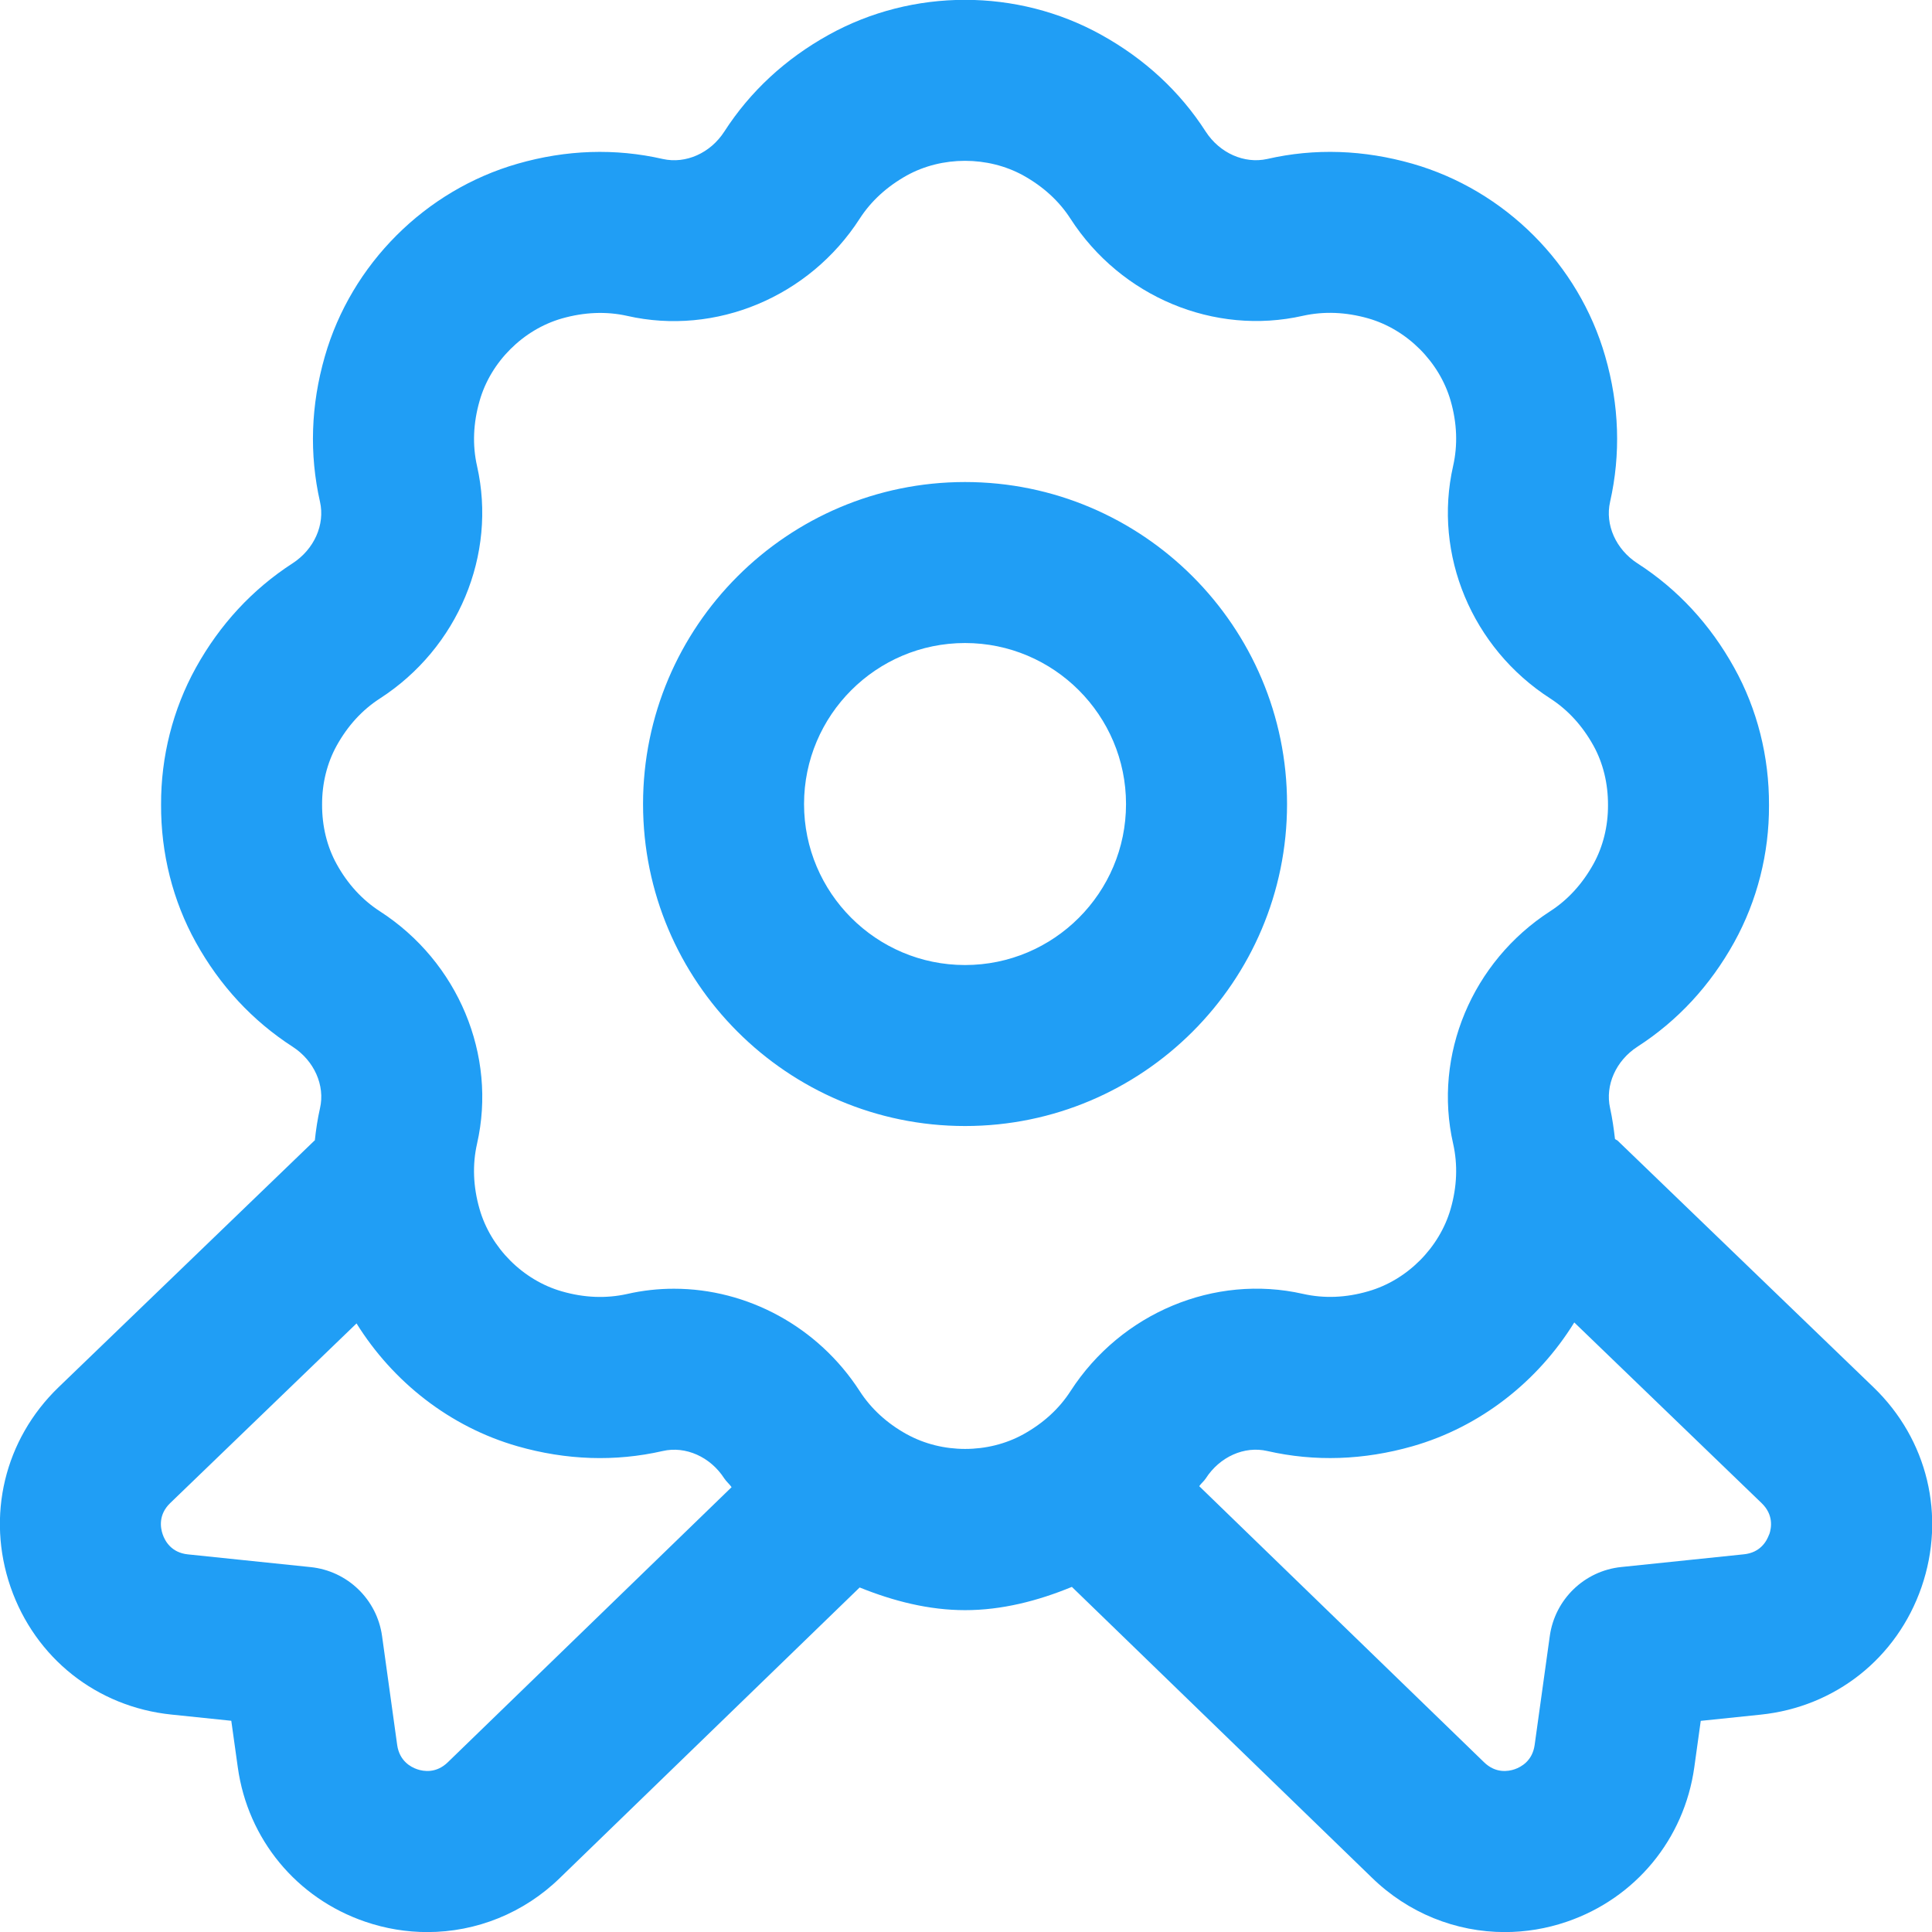 <svg xmlns="http://www.w3.org/2000/svg" width="70" height="70" viewBox="0 0 70 70" fill="none"><g clip-path="url(#clip0_433_3569)"><path d="M67.877 50.26L58.611 41.329C58.581 41.303 58.544 41.294 58.514 41.268C58.471 40.895 58.418 40.521 58.337 40.151C58.15 39.322 58.547 38.427 59.331 37.922C60.786 36.983 61.965 35.709 62.834 34.14C63.665 32.638 64.103 30.917 64.094 29.178C64.103 27.417 63.668 25.693 62.834 24.194C61.965 22.625 60.786 21.35 59.328 20.411C58.547 19.906 58.147 19.011 58.337 18.18C58.727 16.45 58.669 14.68 58.161 12.915C57.202 9.567 54.524 6.892 51.176 5.932C49.411 5.428 47.641 5.364 45.914 5.76C45.083 5.944 44.191 5.547 43.686 4.769C42.75 3.313 41.475 2.135 39.903 1.263C36.858 -0.429 33.072 -0.429 30.024 1.263C28.452 2.135 27.181 3.313 26.244 4.766C25.74 5.547 24.85 5.947 24.013 5.76C22.289 5.367 20.519 5.425 18.754 5.932C15.406 6.892 12.729 9.57 11.769 12.915C11.261 14.682 11.203 16.453 11.594 18.18C11.781 19.008 11.384 19.903 10.599 20.411C9.144 21.353 7.966 22.625 7.096 24.194C6.265 25.696 5.828 27.417 5.836 29.155C5.828 30.917 6.262 32.64 7.094 34.14C7.963 35.709 9.144 36.983 10.602 37.925C11.384 38.43 11.784 39.325 11.594 40.154C11.507 40.539 11.448 40.93 11.407 41.318C11.402 41.323 11.393 41.326 11.387 41.332L2.121 50.263C0.161 52.153 -0.504 54.927 0.382 57.499C1.272 60.072 3.503 61.842 6.21 62.122L8.38 62.347L8.616 64.035C8.978 66.637 10.745 68.778 13.233 69.627C13.971 69.88 14.732 70.003 15.482 70.003C17.255 70.003 18.982 69.317 20.291 68.037L31.147 57.517C32.375 58.013 33.659 58.339 34.968 58.339C36.295 58.339 37.596 58.007 38.836 57.496L49.7 68.025C51.019 69.315 52.748 70.003 54.522 70.003C55.271 70.003 56.032 69.88 56.77 69.627C59.255 68.778 61.023 66.637 61.387 64.035L61.621 62.35L63.791 62.125C66.497 61.845 68.731 60.075 69.621 57.502C70.508 54.93 69.843 52.156 67.883 50.266L67.877 50.26ZM16.223 63.852C15.806 64.257 15.348 64.184 15.114 64.103C14.878 64.024 14.473 63.799 14.391 63.227L13.843 59.278C13.659 57.948 12.589 56.916 11.253 56.779L6.808 56.318C6.21 56.257 5.979 55.837 5.895 55.595C5.81 55.35 5.734 54.877 6.166 54.46L12.918 47.95C14.239 50.073 16.307 51.701 18.752 52.401C20.516 52.905 22.289 52.967 24.013 52.573C24.839 52.383 25.737 52.783 26.241 53.565C26.317 53.681 26.428 53.769 26.507 53.883L16.22 63.855L16.223 63.852ZM32.854 51.966C32.133 51.567 31.559 51.039 31.147 50.4C29.637 48.064 27.073 46.693 24.419 46.693C23.856 46.693 23.287 46.754 22.724 46.883C21.966 47.052 21.169 47.023 20.359 46.789C18.95 46.387 17.777 45.214 17.375 43.805C17.142 42.995 17.112 42.198 17.284 41.44C18.014 38.232 16.599 34.848 13.767 33.02C13.125 32.605 12.597 32.031 12.198 31.308C11.851 30.68 11.667 29.942 11.67 29.149C11.667 28.382 11.851 27.644 12.198 27.017C12.597 26.297 13.122 25.722 13.764 25.308C16.599 23.479 18.011 20.096 17.284 16.885C17.112 16.126 17.144 15.333 17.378 14.519C17.78 13.11 18.953 11.941 20.361 11.538C21.172 11.308 21.969 11.276 22.724 11.445C25.927 12.174 29.319 10.762 31.147 7.925C31.559 7.286 32.133 6.761 32.854 6.358C34.134 5.65 35.794 5.65 37.077 6.358C37.8 6.761 38.375 7.286 38.786 7.925C40.615 10.76 44.001 12.168 47.206 11.442C47.968 11.273 48.761 11.305 49.572 11.535C50.981 11.938 52.153 13.11 52.559 14.519C52.792 15.33 52.821 16.126 52.649 16.885C51.92 20.093 53.331 23.479 56.166 25.305C56.808 25.719 57.333 26.294 57.733 27.014C58.08 27.641 58.264 28.379 58.261 29.172C58.264 29.94 58.08 30.677 57.733 31.305C57.333 32.025 56.808 32.602 56.169 33.014C53.334 34.843 51.92 38.229 52.649 41.434C52.821 42.195 52.792 42.992 52.559 43.803C52.153 45.211 50.981 46.384 49.572 46.786C48.77 47.02 47.974 47.052 47.212 46.88C44.01 46.153 40.621 47.565 38.789 50.4C38.378 51.039 37.803 51.564 37.08 51.966C35.799 52.675 34.14 52.675 32.856 51.966H32.854ZM64.1 55.592C64.015 55.834 63.785 56.254 63.187 56.315L58.742 56.776C57.406 56.913 56.339 57.945 56.152 59.275L55.603 63.225C55.522 63.799 55.117 64.021 54.88 64.103C54.644 64.184 54.186 64.26 53.763 63.843L43.45 53.847C43.52 53.745 43.619 53.67 43.686 53.568C44.191 52.783 45.083 52.38 45.917 52.573C47.644 52.967 49.411 52.903 51.176 52.401C53.635 51.698 55.717 50.056 57.039 47.915L63.829 54.463C64.263 54.883 64.187 55.352 64.103 55.597L64.1 55.592ZM46.632 29.132C46.632 22.698 41.399 17.465 34.965 17.465C28.531 17.465 23.299 22.698 23.299 29.132C23.299 35.566 28.531 40.798 34.965 40.798C41.399 40.798 46.632 35.566 46.632 29.132ZM34.965 34.965C31.748 34.965 29.132 32.349 29.132 29.132C29.132 25.915 31.748 23.298 34.965 23.298C38.182 23.298 40.798 25.915 40.798 29.132C40.798 32.349 38.182 34.965 34.965 34.965Z" fill="#209EF5"></path></g><defs><clipPath id="clip0_433_3569"><rect width="70" height="70" fill="white"></rect></clipPath></defs></svg>
